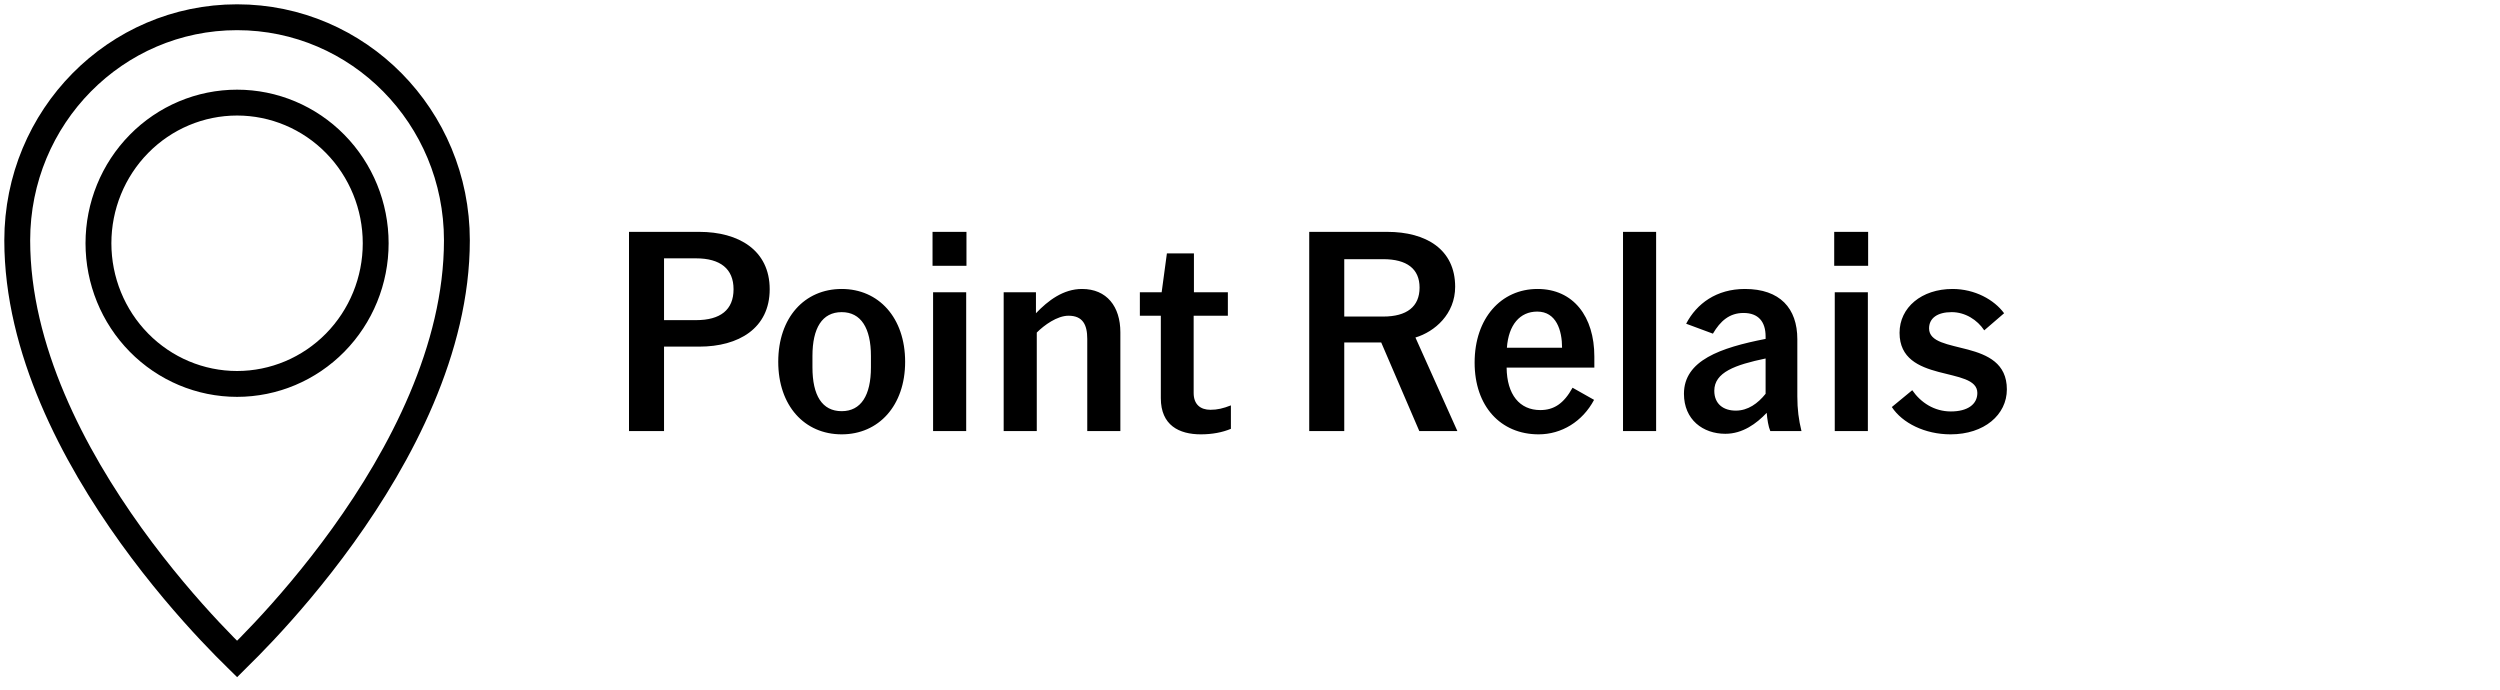 <?xml version="1.0"?>
<svg xmlns="http://www.w3.org/2000/svg" width="145" height="40" viewBox="0 0 145 40" fill="none">
<path d="M13.807 38.162C13.787 38.181 13.768 38.2 13.75 38.218C13.732 38.2 13.713 38.181 13.693 38.163C13.331 37.81 12.812 37.29 12.188 36.625C10.938 35.293 9.273 33.383 7.609 31.07C4.264 26.422 1 20.254 1 13.942C1 6.771 6.716 1 13.75 1C20.784 1 26.5 6.773 26.5 13.942C26.5 20.253 23.236 26.421 19.891 31.069C18.227 33.382 16.562 35.292 15.312 36.624C14.688 37.29 14.169 37.81 13.807 38.162ZM8.061 19.874C9.567 21.405 11.614 22.268 13.75 22.268C15.886 22.268 17.933 21.405 19.439 19.874C20.946 18.343 21.79 16.269 21.79 14.11C21.79 11.95 20.946 9.876 19.439 8.345C17.933 6.813 15.886 5.951 13.75 5.951C11.614 5.951 9.567 6.813 8.061 8.345C6.554 9.876 5.71 11.95 5.71 14.11C5.71 16.269 6.554 18.343 8.061 19.874Z" stroke="black" stroke-width="1.5"/>
<path d="M40.562 20.104H38.514V25H36.482V13.448H40.562C42.834 13.448 44.642 14.504 44.642 16.776C44.642 19.048 42.834 20.104 40.562 20.104ZM40.37 14.984H38.514V18.568H40.37C41.778 18.568 42.546 17.976 42.546 16.776C42.546 15.592 41.778 14.984 40.37 14.984ZM52.498 20.984C52.498 23.528 50.962 25.192 48.818 25.192C46.658 25.192 45.138 23.528 45.138 20.984C45.138 18.424 46.658 16.76 48.818 16.76C50.962 16.76 52.498 18.424 52.498 20.984ZM48.818 18.104C47.682 18.104 47.122 19.032 47.122 20.648V21.304C47.122 22.936 47.682 23.848 48.818 23.848C49.938 23.848 50.514 22.936 50.514 21.304V20.648C50.514 19.032 49.938 18.104 48.818 18.104ZM54.087 15.416V13.448H56.055V15.416H54.087ZM54.119 25V16.952H56.039V25H54.119ZM60.085 16.952V18.168C60.789 17.432 61.669 16.76 62.757 16.76C64.197 16.76 64.981 17.784 64.981 19.272V25H63.061V19.656C63.061 18.84 62.805 18.312 61.973 18.312C61.317 18.312 60.565 18.856 60.133 19.288V25H58.213V16.952H60.085ZM66.112 16.952H67.376L67.68 14.696H69.248V16.952H71.216V18.312H69.232V22.792C69.232 23.464 69.632 23.768 70.208 23.768C70.608 23.768 70.944 23.688 71.392 23.512V24.872C70.896 25.08 70.304 25.192 69.648 25.192C68.384 25.192 67.328 24.664 67.328 23.096V18.312H66.112V16.952ZM77.967 19.864V25H75.935V13.448H80.463C82.703 13.448 84.399 14.456 84.399 16.632C84.399 18.216 83.215 19.24 82.095 19.576L84.527 25H82.319L80.111 19.864H77.967ZM80.223 15.032H77.967V18.36H80.223C81.599 18.36 82.335 17.784 82.335 16.68C82.335 15.592 81.599 15.032 80.223 15.032ZM92.456 23.192C91.784 24.456 90.568 25.192 89.24 25.192C87.032 25.192 85.528 23.56 85.528 21.032C85.528 18.456 87.064 16.76 89.176 16.76C91.256 16.76 92.472 18.36 92.472 20.68V21.32H87.384C87.4 22.888 88.136 23.784 89.336 23.784C90.12 23.784 90.696 23.416 91.208 22.488L92.456 23.192ZM89.16 18.072C88.152 18.072 87.496 18.84 87.4 20.168H90.6C90.6 19.16 90.264 18.072 89.16 18.072ZM94.135 25V13.448H96.055V25H94.135ZM102.405 19.656V19.512C102.405 18.664 101.989 18.152 101.125 18.152C100.309 18.152 99.781 18.616 99.349 19.352L97.797 18.776C98.405 17.608 99.557 16.76 101.205 16.76C103.237 16.76 104.245 17.88 104.245 19.672V22.984C104.245 23.752 104.325 24.344 104.485 25H102.677C102.565 24.744 102.501 24.328 102.469 23.944C101.877 24.568 101.077 25.16 100.069 25.16C98.773 25.16 97.669 24.344 97.669 22.84C97.669 20.904 99.781 20.168 102.405 19.656ZM102.405 20.792C100.645 21.16 99.429 21.592 99.429 22.664C99.429 23.432 99.957 23.816 100.677 23.816C101.381 23.816 101.957 23.4 102.405 22.84V20.792ZM106.384 15.416V13.448H108.352V15.416H106.384ZM106.416 25V16.952H108.336V25H106.416ZM109.726 23.608L110.91 22.632C111.406 23.352 112.19 23.864 113.15 23.864C114.126 23.864 114.686 23.448 114.686 22.792C114.686 21.208 110.174 22.28 110.174 19.304C110.174 17.832 111.454 16.76 113.246 16.76C114.542 16.76 115.662 17.384 116.238 18.168L115.086 19.16C114.686 18.552 113.982 18.104 113.198 18.104C112.366 18.104 111.886 18.456 111.886 19.048C111.886 20.648 116.398 19.544 116.398 22.584C116.398 24.056 115.086 25.192 113.134 25.192C111.646 25.192 110.334 24.536 109.726 23.608Z" fill="black"/>
</svg>
